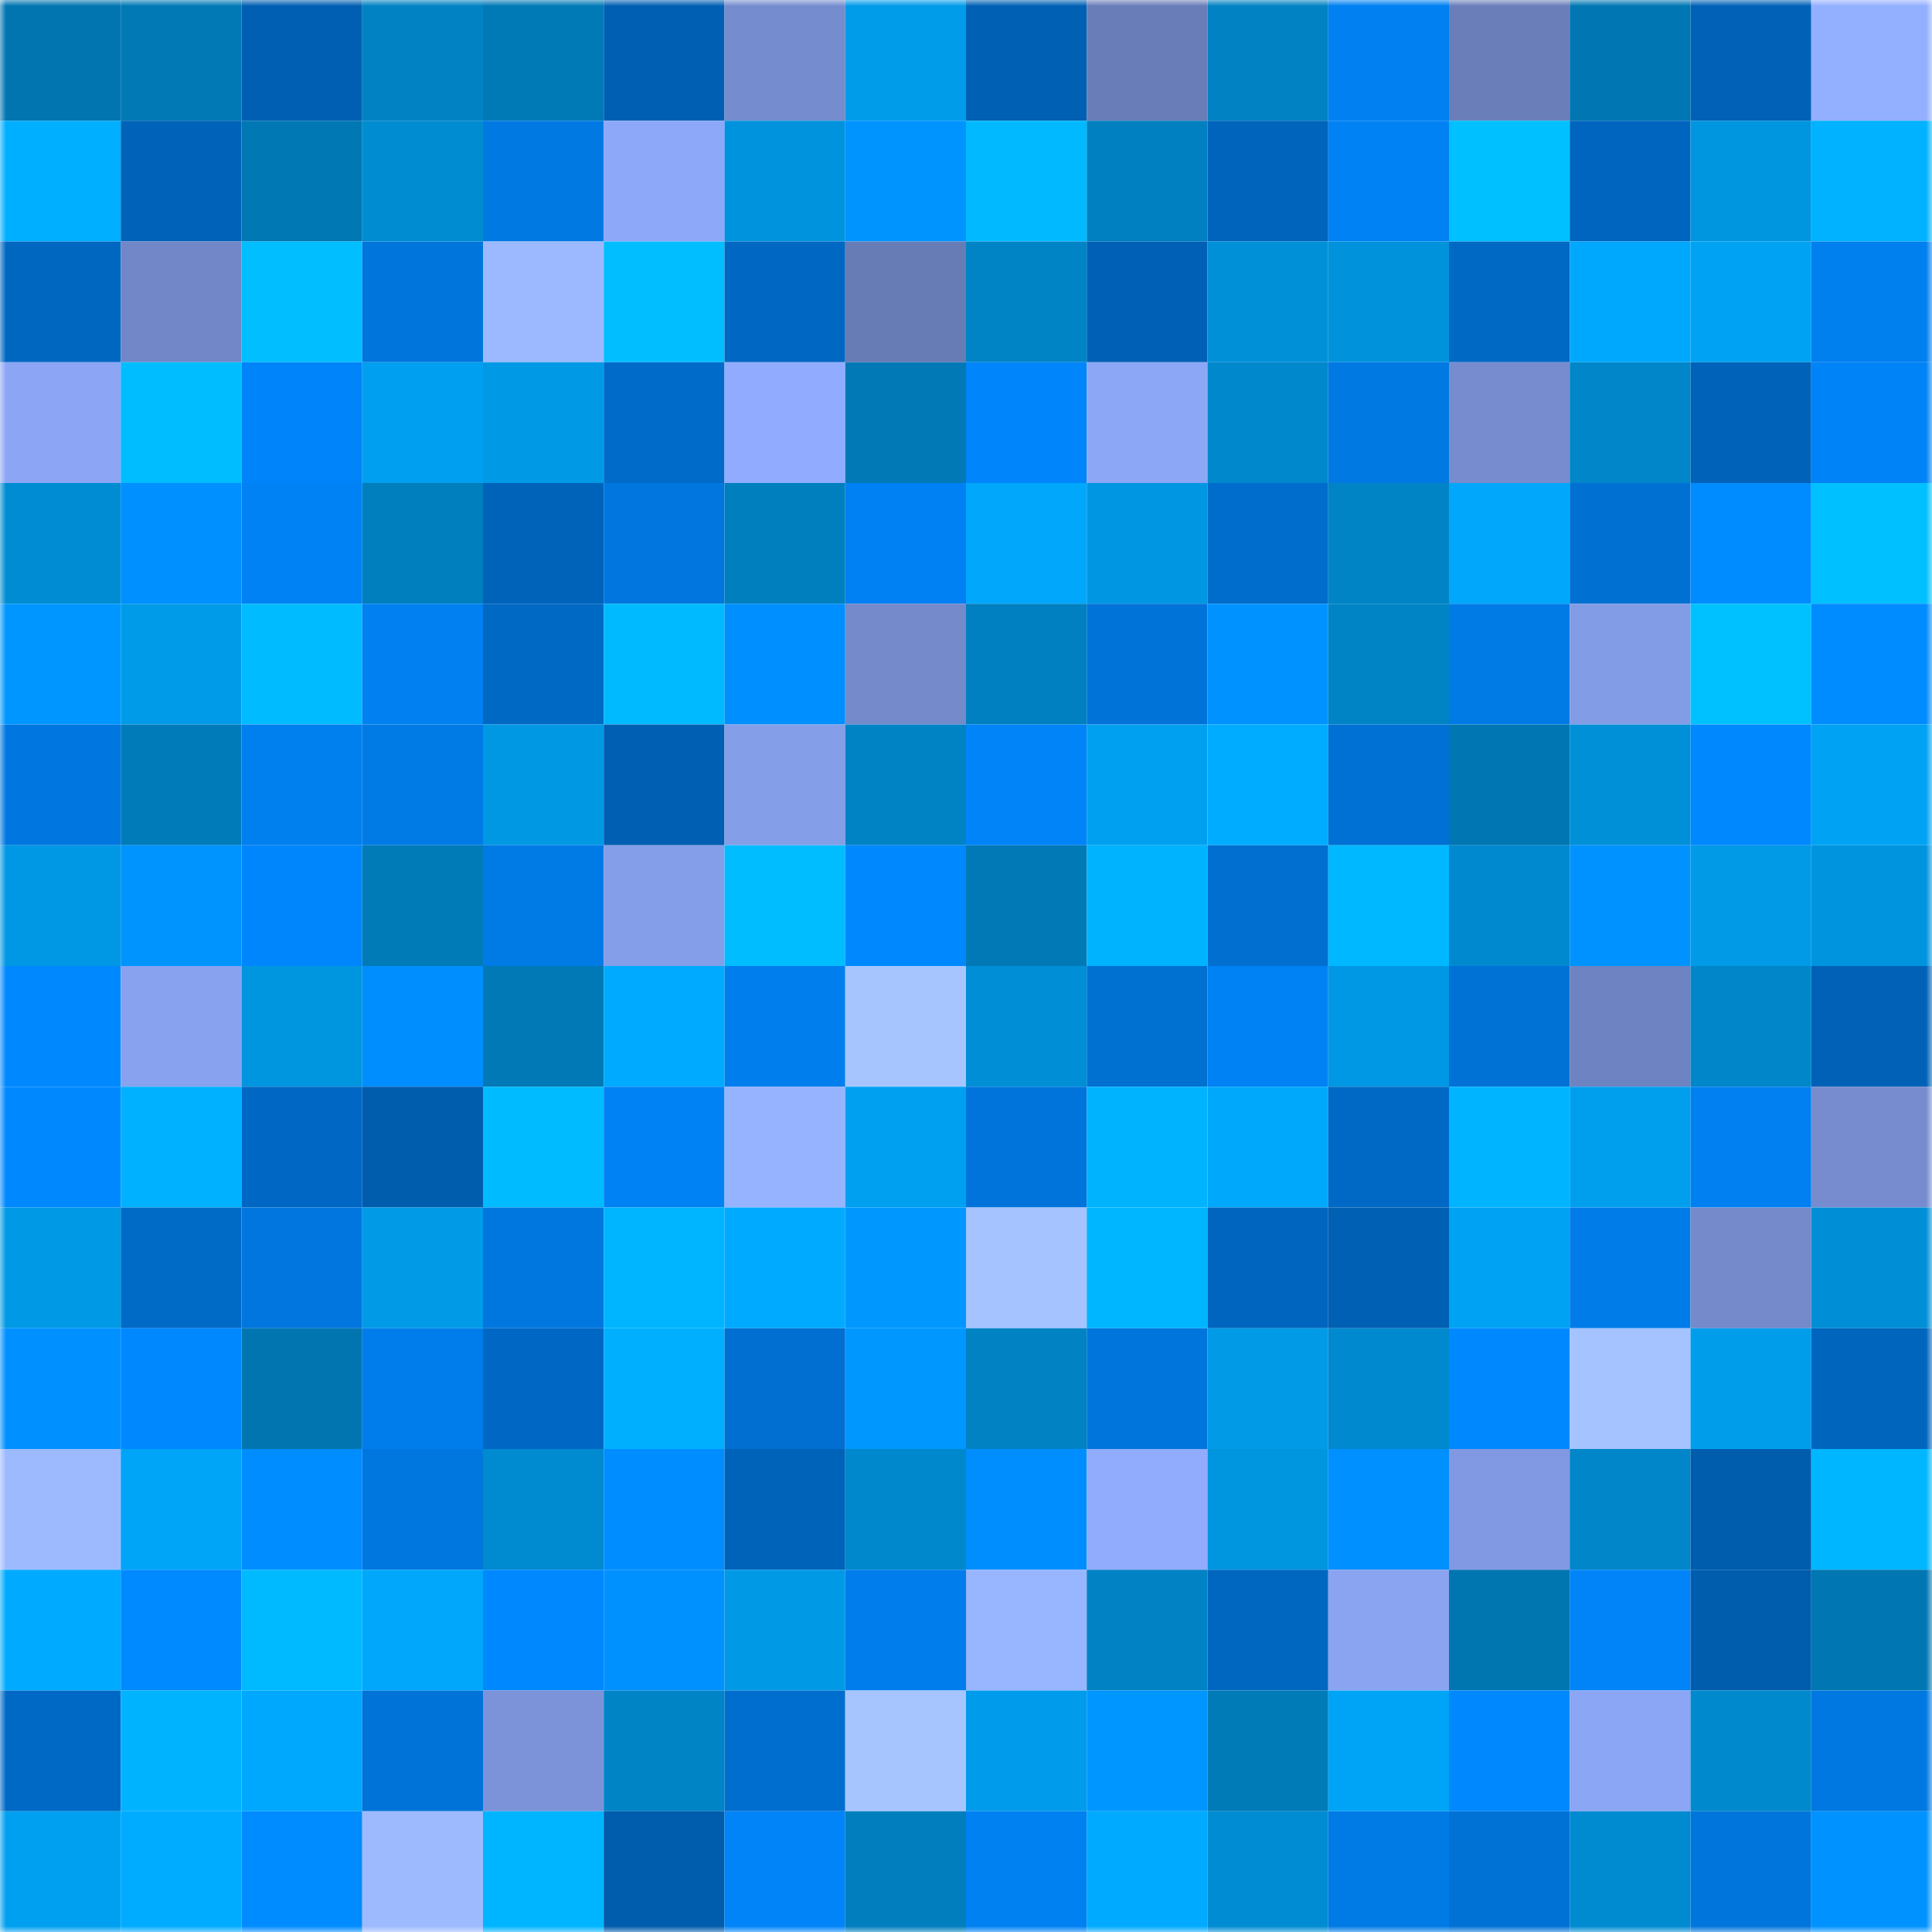 <svg viewBox="0 0 160 160" fill="none" role="img" xmlns="http://www.w3.org/2000/svg" width="240" height="240" name="ens%2Chiter.eth"><mask id="921083671" mask-type="alpha" maskUnits="userSpaceOnUse" x="0" y="0" width="160" height="160"><rect width="160" height="160" fill="#FFFFFF"></rect></mask><g mask="url(#921083671)"><rect x="0" y="0" width="10" height="10" fill="#0075b0"></rect><rect x="10" y="0" width="10" height="10" fill="#0079b5"></rect><rect x="20" y="0" width="10" height="10" fill="#005fb2"></rect><rect x="30" y="0" width="10" height="10" fill="#0082c3"></rect><rect x="40" y="0" width="10" height="10" fill="#007ab6"></rect><rect x="50" y="0" width="10" height="10" fill="#005fb3"></rect><rect x="60" y="0" width="10" height="10" fill="#758cce"></rect><rect x="70" y="0" width="10" height="10" fill="#009ce9"></rect><rect x="80" y="0" width="10" height="10" fill="#0060b4"></rect><rect x="90" y="0" width="10" height="10" fill="#697db8"></rect><rect x="100" y="0" width="10" height="10" fill="#0082c3"></rect><rect x="110" y="0" width="10" height="10" fill="#0080f1"></rect><rect x="120" y="0" width="10" height="10" fill="#6a7eb9"></rect><rect x="130" y="0" width="10" height="10" fill="#0077b3"></rect><rect x="140" y="0" width="10" height="10" fill="#0061b7"></rect><rect x="150" y="0" width="10" height="10" fill="#93afff"></rect><rect x="0" y="10" width="10" height="10" fill="#00afff"></rect><rect x="10" y="10" width="10" height="10" fill="#0062b8"></rect><rect x="20" y="10" width="10" height="10" fill="#0078b4"></rect><rect x="30" y="10" width="10" height="10" fill="#008cd1"></rect><rect x="40" y="10" width="10" height="10" fill="#0079e3"></rect><rect x="50" y="10" width="10" height="10" fill="#8da8f8"></rect><rect x="60" y="10" width="10" height="10" fill="#0093dd"></rect><rect x="70" y="10" width="10" height="10" fill="#0094ff"></rect><rect x="80" y="10" width="10" height="10" fill="#00b9ff"></rect><rect x="90" y="10" width="10" height="10" fill="#0080c0"></rect><rect x="100" y="10" width="10" height="10" fill="#0064bc"></rect><rect x="110" y="10" width="10" height="10" fill="#0082f4"></rect><rect x="120" y="10" width="10" height="10" fill="#00c0ff"></rect><rect x="130" y="10" width="10" height="10" fill="#0065be"></rect><rect x="140" y="10" width="10" height="10" fill="#0095df"></rect><rect x="150" y="10" width="10" height="10" fill="#00b2ff"></rect><rect x="0" y="20" width="10" height="10" fill="#0067c1"></rect><rect x="10" y="20" width="10" height="10" fill="#7187c7"></rect><rect x="20" y="20" width="10" height="10" fill="#00beff"></rect><rect x="30" y="20" width="10" height="10" fill="#0075db"></rect><rect x="40" y="20" width="10" height="10" fill="#9cb9ff"></rect><rect x="50" y="20" width="10" height="10" fill="#00beff"></rect><rect x="60" y="20" width="10" height="10" fill="#0067c2"></rect><rect x="70" y="20" width="10" height="10" fill="#677bb5"></rect><rect x="80" y="20" width="10" height="10" fill="#0084c6"></rect><rect x="90" y="20" width="10" height="10" fill="#0060b5"></rect><rect x="100" y="20" width="10" height="10" fill="#0090d8"></rect><rect x="110" y="20" width="10" height="10" fill="#0093dc"></rect><rect x="120" y="20" width="10" height="10" fill="#0069c4"></rect><rect x="130" y="20" width="10" height="10" fill="#00a8fd"></rect><rect x="140" y="20" width="10" height="10" fill="#00a2f3"></rect><rect x="150" y="20" width="10" height="10" fill="#007fef"></rect><rect x="0" y="30" width="10" height="10" fill="#8ca6f5"></rect><rect x="10" y="30" width="10" height="10" fill="#00bdff"></rect><rect x="20" y="30" width="10" height="10" fill="#0084f9"></rect><rect x="30" y="30" width="10" height="10" fill="#009fef"></rect><rect x="40" y="30" width="10" height="10" fill="#0099e6"></rect><rect x="50" y="30" width="10" height="10" fill="#006bc8"></rect><rect x="60" y="30" width="10" height="10" fill="#91acfe"></rect><rect x="70" y="30" width="10" height="10" fill="#0079b6"></rect><rect x="80" y="30" width="10" height="10" fill="#0085fa"></rect><rect x="90" y="30" width="10" height="10" fill="#8ca7f6"></rect><rect x="100" y="30" width="10" height="10" fill="#0088cc"></rect><rect x="110" y="30" width="10" height="10" fill="#0079e3"></rect><rect x="120" y="30" width="10" height="10" fill="#768cce"></rect><rect x="130" y="30" width="10" height="10" fill="#0086c9"></rect><rect x="140" y="30" width="10" height="10" fill="#0063b9"></rect><rect x="150" y="30" width="10" height="10" fill="#0083f6"></rect><rect x="0" y="40" width="10" height="10" fill="#008cd2"></rect><rect x="10" y="40" width="10" height="10" fill="#0090ff"></rect><rect x="20" y="40" width="10" height="10" fill="#0082f4"></rect><rect x="30" y="40" width="10" height="10" fill="#007fbf"></rect><rect x="40" y="40" width="10" height="10" fill="#0063ba"></rect><rect x="50" y="40" width="10" height="10" fill="#0076de"></rect><rect x="60" y="40" width="10" height="10" fill="#007fbe"></rect><rect x="70" y="40" width="10" height="10" fill="#0081f3"></rect><rect x="80" y="40" width="10" height="10" fill="#00a7fb"></rect><rect x="90" y="40" width="10" height="10" fill="#0096e1"></rect><rect x="100" y="40" width="10" height="10" fill="#006ccb"></rect><rect x="110" y="40" width="10" height="10" fill="#0084c6"></rect><rect x="120" y="40" width="10" height="10" fill="#00a7fa"></rect><rect x="130" y="40" width="10" height="10" fill="#0071d3"></rect><rect x="140" y="40" width="10" height="10" fill="#008bff"></rect><rect x="150" y="40" width="10" height="10" fill="#00c0ff"></rect><rect x="0" y="50" width="10" height="10" fill="#0096ff"></rect><rect x="10" y="50" width="10" height="10" fill="#009be8"></rect><rect x="20" y="50" width="10" height="10" fill="#00bbff"></rect><rect x="30" y="50" width="10" height="10" fill="#0080f1"></rect><rect x="40" y="50" width="10" height="10" fill="#0069c4"></rect><rect x="50" y="50" width="10" height="10" fill="#00baff"></rect><rect x="60" y="50" width="10" height="10" fill="#008fff"></rect><rect x="70" y="50" width="10" height="10" fill="#748acb"></rect><rect x="80" y="50" width="10" height="10" fill="#0080c0"></rect><rect x="90" y="50" width="10" height="10" fill="#0073d9"></rect><rect x="100" y="50" width="10" height="10" fill="#0093ff"></rect><rect x="110" y="50" width="10" height="10" fill="#0084c6"></rect><rect x="120" y="50" width="10" height="10" fill="#007be6"></rect><rect x="130" y="50" width="10" height="10" fill="#839ce6"></rect><rect x="140" y="50" width="10" height="10" fill="#00c1ff"></rect><rect x="150" y="50" width="10" height="10" fill="#008bff"></rect><rect x="0" y="60" width="10" height="10" fill="#0077e0"></rect><rect x="10" y="60" width="10" height="10" fill="#007bb9"></rect><rect x="20" y="60" width="10" height="10" fill="#007fef"></rect><rect x="30" y="60" width="10" height="10" fill="#007be6"></rect><rect x="40" y="60" width="10" height="10" fill="#0098e3"></rect><rect x="50" y="60" width="10" height="10" fill="#005fb3"></rect><rect x="60" y="60" width="10" height="10" fill="#859ee8"></rect><rect x="70" y="60" width="10" height="10" fill="#0083c5"></rect><rect x="80" y="60" width="10" height="10" fill="#0084f8"></rect><rect x="90" y="60" width="10" height="10" fill="#00a0f0"></rect><rect x="100" y="60" width="10" height="10" fill="#00acff"></rect><rect x="110" y="60" width="10" height="10" fill="#0071d4"></rect><rect x="120" y="60" width="10" height="10" fill="#0077b2"></rect><rect x="130" y="60" width="10" height="10" fill="#0090d8"></rect><rect x="140" y="60" width="10" height="10" fill="#0088ff"></rect><rect x="150" y="60" width="10" height="10" fill="#00a3f4"></rect><rect x="0" y="70" width="10" height="10" fill="#0098e4"></rect><rect x="10" y="70" width="10" height="10" fill="#0094ff"></rect><rect x="20" y="70" width="10" height="10" fill="#0086fc"></rect><rect x="30" y="70" width="10" height="10" fill="#007bb8"></rect><rect x="40" y="70" width="10" height="10" fill="#007ae5"></rect><rect x="50" y="70" width="10" height="10" fill="#859ee9"></rect><rect x="60" y="70" width="10" height="10" fill="#00bdff"></rect><rect x="70" y="70" width="10" height="10" fill="#0089ff"></rect><rect x="80" y="70" width="10" height="10" fill="#0079b6"></rect><rect x="90" y="70" width="10" height="10" fill="#00b3ff"></rect><rect x="100" y="70" width="10" height="10" fill="#006fd0"></rect><rect x="110" y="70" width="10" height="10" fill="#00b8ff"></rect><rect x="120" y="70" width="10" height="10" fill="#0089ce"></rect><rect x="130" y="70" width="10" height="10" fill="#0093ff"></rect><rect x="140" y="70" width="10" height="10" fill="#009ae7"></rect><rect x="150" y="70" width="10" height="10" fill="#0094de"></rect><rect x="0" y="80" width="10" height="10" fill="#0089ff"></rect><rect x="10" y="80" width="10" height="10" fill="#88a2ef"></rect><rect x="20" y="80" width="10" height="10" fill="#0095df"></rect><rect x="30" y="80" width="10" height="10" fill="#008eff"></rect><rect x="40" y="80" width="10" height="10" fill="#0079b6"></rect><rect x="50" y="80" width="10" height="10" fill="#00abff"></rect><rect x="60" y="80" width="10" height="10" fill="#007eed"></rect><rect x="70" y="80" width="10" height="10" fill="#a6c5ff"></rect><rect x="80" y="80" width="10" height="10" fill="#008ed6"></rect><rect x="90" y="80" width="10" height="10" fill="#0070d1"></rect><rect x="100" y="80" width="10" height="10" fill="#0082f4"></rect><rect x="110" y="80" width="10" height="10" fill="#0098e4"></rect><rect x="120" y="80" width="10" height="10" fill="#0072d6"></rect><rect x="130" y="80" width="10" height="10" fill="#6e83c1"></rect><rect x="140" y="80" width="10" height="10" fill="#0086c9"></rect><rect x="150" y="80" width="10" height="10" fill="#0061b6"></rect><rect x="0" y="90" width="10" height="10" fill="#0089ff"></rect><rect x="10" y="90" width="10" height="10" fill="#00b1ff"></rect><rect x="20" y="90" width="10" height="10" fill="#0068c4"></rect><rect x="30" y="90" width="10" height="10" fill="#005cad"></rect><rect x="40" y="90" width="10" height="10" fill="#00bbff"></rect><rect x="50" y="90" width="10" height="10" fill="#0082f4"></rect><rect x="60" y="90" width="10" height="10" fill="#96b3ff"></rect><rect x="70" y="90" width="10" height="10" fill="#00a0f1"></rect><rect x="80" y="90" width="10" height="10" fill="#0074da"></rect><rect x="90" y="90" width="10" height="10" fill="#00b3ff"></rect><rect x="100" y="90" width="10" height="10" fill="#00a8fc"></rect><rect x="110" y="90" width="10" height="10" fill="#0069c6"></rect><rect x="120" y="90" width="10" height="10" fill="#00b4ff"></rect><rect x="130" y="90" width="10" height="10" fill="#009fee"></rect><rect x="140" y="90" width="10" height="10" fill="#0080f1"></rect><rect x="150" y="90" width="10" height="10" fill="#768ccf"></rect><rect x="0" y="100" width="10" height="10" fill="#0099e5"></rect><rect x="10" y="100" width="10" height="10" fill="#006ac7"></rect><rect x="20" y="100" width="10" height="10" fill="#0076de"></rect><rect x="30" y="100" width="10" height="10" fill="#009ae7"></rect><rect x="40" y="100" width="10" height="10" fill="#0077df"></rect><rect x="50" y="100" width="10" height="10" fill="#00b5ff"></rect><rect x="60" y="100" width="10" height="10" fill="#00aaff"></rect><rect x="70" y="100" width="10" height="10" fill="#0098ff"></rect><rect x="80" y="100" width="10" height="10" fill="#a4c3ff"></rect><rect x="90" y="100" width="10" height="10" fill="#00b6ff"></rect><rect x="100" y="100" width="10" height="10" fill="#0065be"></rect><rect x="110" y="100" width="10" height="10" fill="#0060b4"></rect><rect x="120" y="100" width="10" height="10" fill="#00a2f3"></rect><rect x="130" y="100" width="10" height="10" fill="#007ce9"></rect><rect x="140" y="100" width="10" height="10" fill="#748acb"></rect><rect x="150" y="100" width="10" height="10" fill="#008fd7"></rect><rect x="0" y="110" width="10" height="10" fill="#0090ff"></rect><rect x="10" y="110" width="10" height="10" fill="#0088ff"></rect><rect x="20" y="110" width="10" height="10" fill="#0075b0"></rect><rect x="30" y="110" width="10" height="10" fill="#007dea"></rect><rect x="40" y="110" width="10" height="10" fill="#0068c4"></rect><rect x="50" y="110" width="10" height="10" fill="#00b0ff"></rect><rect x="60" y="110" width="10" height="10" fill="#006fd1"></rect><rect x="70" y="110" width="10" height="10" fill="#0098ff"></rect><rect x="80" y="110" width="10" height="10" fill="#0082c3"></rect><rect x="90" y="110" width="10" height="10" fill="#0075dc"></rect><rect x="100" y="110" width="10" height="10" fill="#009ae7"></rect><rect x="110" y="110" width="10" height="10" fill="#0089ce"></rect><rect x="120" y="110" width="10" height="10" fill="#0088ff"></rect><rect x="130" y="110" width="10" height="10" fill="#a4c3ff"></rect><rect x="140" y="110" width="10" height="10" fill="#009deb"></rect><rect x="150" y="110" width="10" height="10" fill="#0065bd"></rect><rect x="0" y="120" width="10" height="10" fill="#9dbaff"></rect><rect x="10" y="120" width="10" height="10" fill="#00a5f7"></rect><rect x="20" y="120" width="10" height="10" fill="#008dff"></rect><rect x="30" y="120" width="10" height="10" fill="#0077df"></rect><rect x="40" y="120" width="10" height="10" fill="#008acf"></rect><rect x="50" y="120" width="10" height="10" fill="#008dff"></rect><rect x="60" y="120" width="10" height="10" fill="#0063ba"></rect><rect x="70" y="120" width="10" height="10" fill="#0088cc"></rect><rect x="80" y="120" width="10" height="10" fill="#008eff"></rect><rect x="90" y="120" width="10" height="10" fill="#91acfd"></rect><rect x="100" y="120" width="10" height="10" fill="#0095df"></rect><rect x="110" y="120" width="10" height="10" fill="#0090ff"></rect><rect x="120" y="120" width="10" height="10" fill="#8199e2"></rect><rect x="130" y="120" width="10" height="10" fill="#0086c9"></rect><rect x="140" y="120" width="10" height="10" fill="#005dae"></rect><rect x="150" y="120" width="10" height="10" fill="#00b6ff"></rect><rect x="0" y="130" width="10" height="10" fill="#00abff"></rect><rect x="10" y="130" width="10" height="10" fill="#008aff"></rect><rect x="20" y="130" width="10" height="10" fill="#00baff"></rect><rect x="30" y="130" width="10" height="10" fill="#00a7fa"></rect><rect x="40" y="130" width="10" height="10" fill="#0088ff"></rect><rect x="50" y="130" width="10" height="10" fill="#0091ff"></rect><rect x="60" y="130" width="10" height="10" fill="#0099e5"></rect><rect x="70" y="130" width="10" height="10" fill="#007dec"></rect><rect x="80" y="130" width="10" height="10" fill="#98b5ff"></rect><rect x="90" y="130" width="10" height="10" fill="#0082c4"></rect><rect x="100" y="130" width="10" height="10" fill="#0067c1"></rect><rect x="110" y="130" width="10" height="10" fill="#8aa4f1"></rect><rect x="120" y="130" width="10" height="10" fill="#0076b1"></rect><rect x="130" y="130" width="10" height="10" fill="#0084f7"></rect><rect x="140" y="130" width="10" height="10" fill="#005cad"></rect><rect x="150" y="130" width="10" height="10" fill="#0077b2"></rect><rect x="0" y="140" width="10" height="10" fill="#0069c6"></rect><rect x="10" y="140" width="10" height="10" fill="#00b3ff"></rect><rect x="20" y="140" width="10" height="10" fill="#00a8fd"></rect><rect x="30" y="140" width="10" height="10" fill="#0073d8"></rect><rect x="40" y="140" width="10" height="10" fill="#7c93d9"></rect><rect x="50" y="140" width="10" height="10" fill="#0084c6"></rect><rect x="60" y="140" width="10" height="10" fill="#006ecf"></rect><rect x="70" y="140" width="10" height="10" fill="#a6c5ff"></rect><rect x="80" y="140" width="10" height="10" fill="#009ceb"></rect><rect x="90" y="140" width="10" height="10" fill="#0096ff"></rect><rect x="100" y="140" width="10" height="10" fill="#007bb8"></rect><rect x="110" y="140" width="10" height="10" fill="#00a4f6"></rect><rect x="120" y="140" width="10" height="10" fill="#0089ff"></rect><rect x="130" y="140" width="10" height="10" fill="#8ba6f4"></rect><rect x="140" y="140" width="10" height="10" fill="#0089cd"></rect><rect x="150" y="140" width="10" height="10" fill="#0078e1"></rect><rect x="0" y="150" width="10" height="10" fill="#00a0f0"></rect><rect x="10" y="150" width="10" height="10" fill="#00acff"></rect><rect x="20" y="150" width="10" height="10" fill="#008bff"></rect><rect x="30" y="150" width="10" height="10" fill="#9dbaff"></rect><rect x="40" y="150" width="10" height="10" fill="#00b5ff"></rect><rect x="50" y="150" width="10" height="10" fill="#005cac"></rect><rect x="60" y="150" width="10" height="10" fill="#0084f8"></rect><rect x="70" y="150" width="10" height="10" fill="#007ebd"></rect><rect x="80" y="150" width="10" height="10" fill="#0081f2"></rect><rect x="90" y="150" width="10" height="10" fill="#00aafe"></rect><rect x="100" y="150" width="10" height="10" fill="#008cd2"></rect><rect x="110" y="150" width="10" height="10" fill="#007be6"></rect><rect x="120" y="150" width="10" height="10" fill="#0072d6"></rect><rect x="130" y="150" width="10" height="10" fill="#008bd1"></rect><rect x="140" y="150" width="10" height="10" fill="#0075dc"></rect><rect x="150" y="150" width="10" height="10" fill="#0093ff"></rect></g></svg>